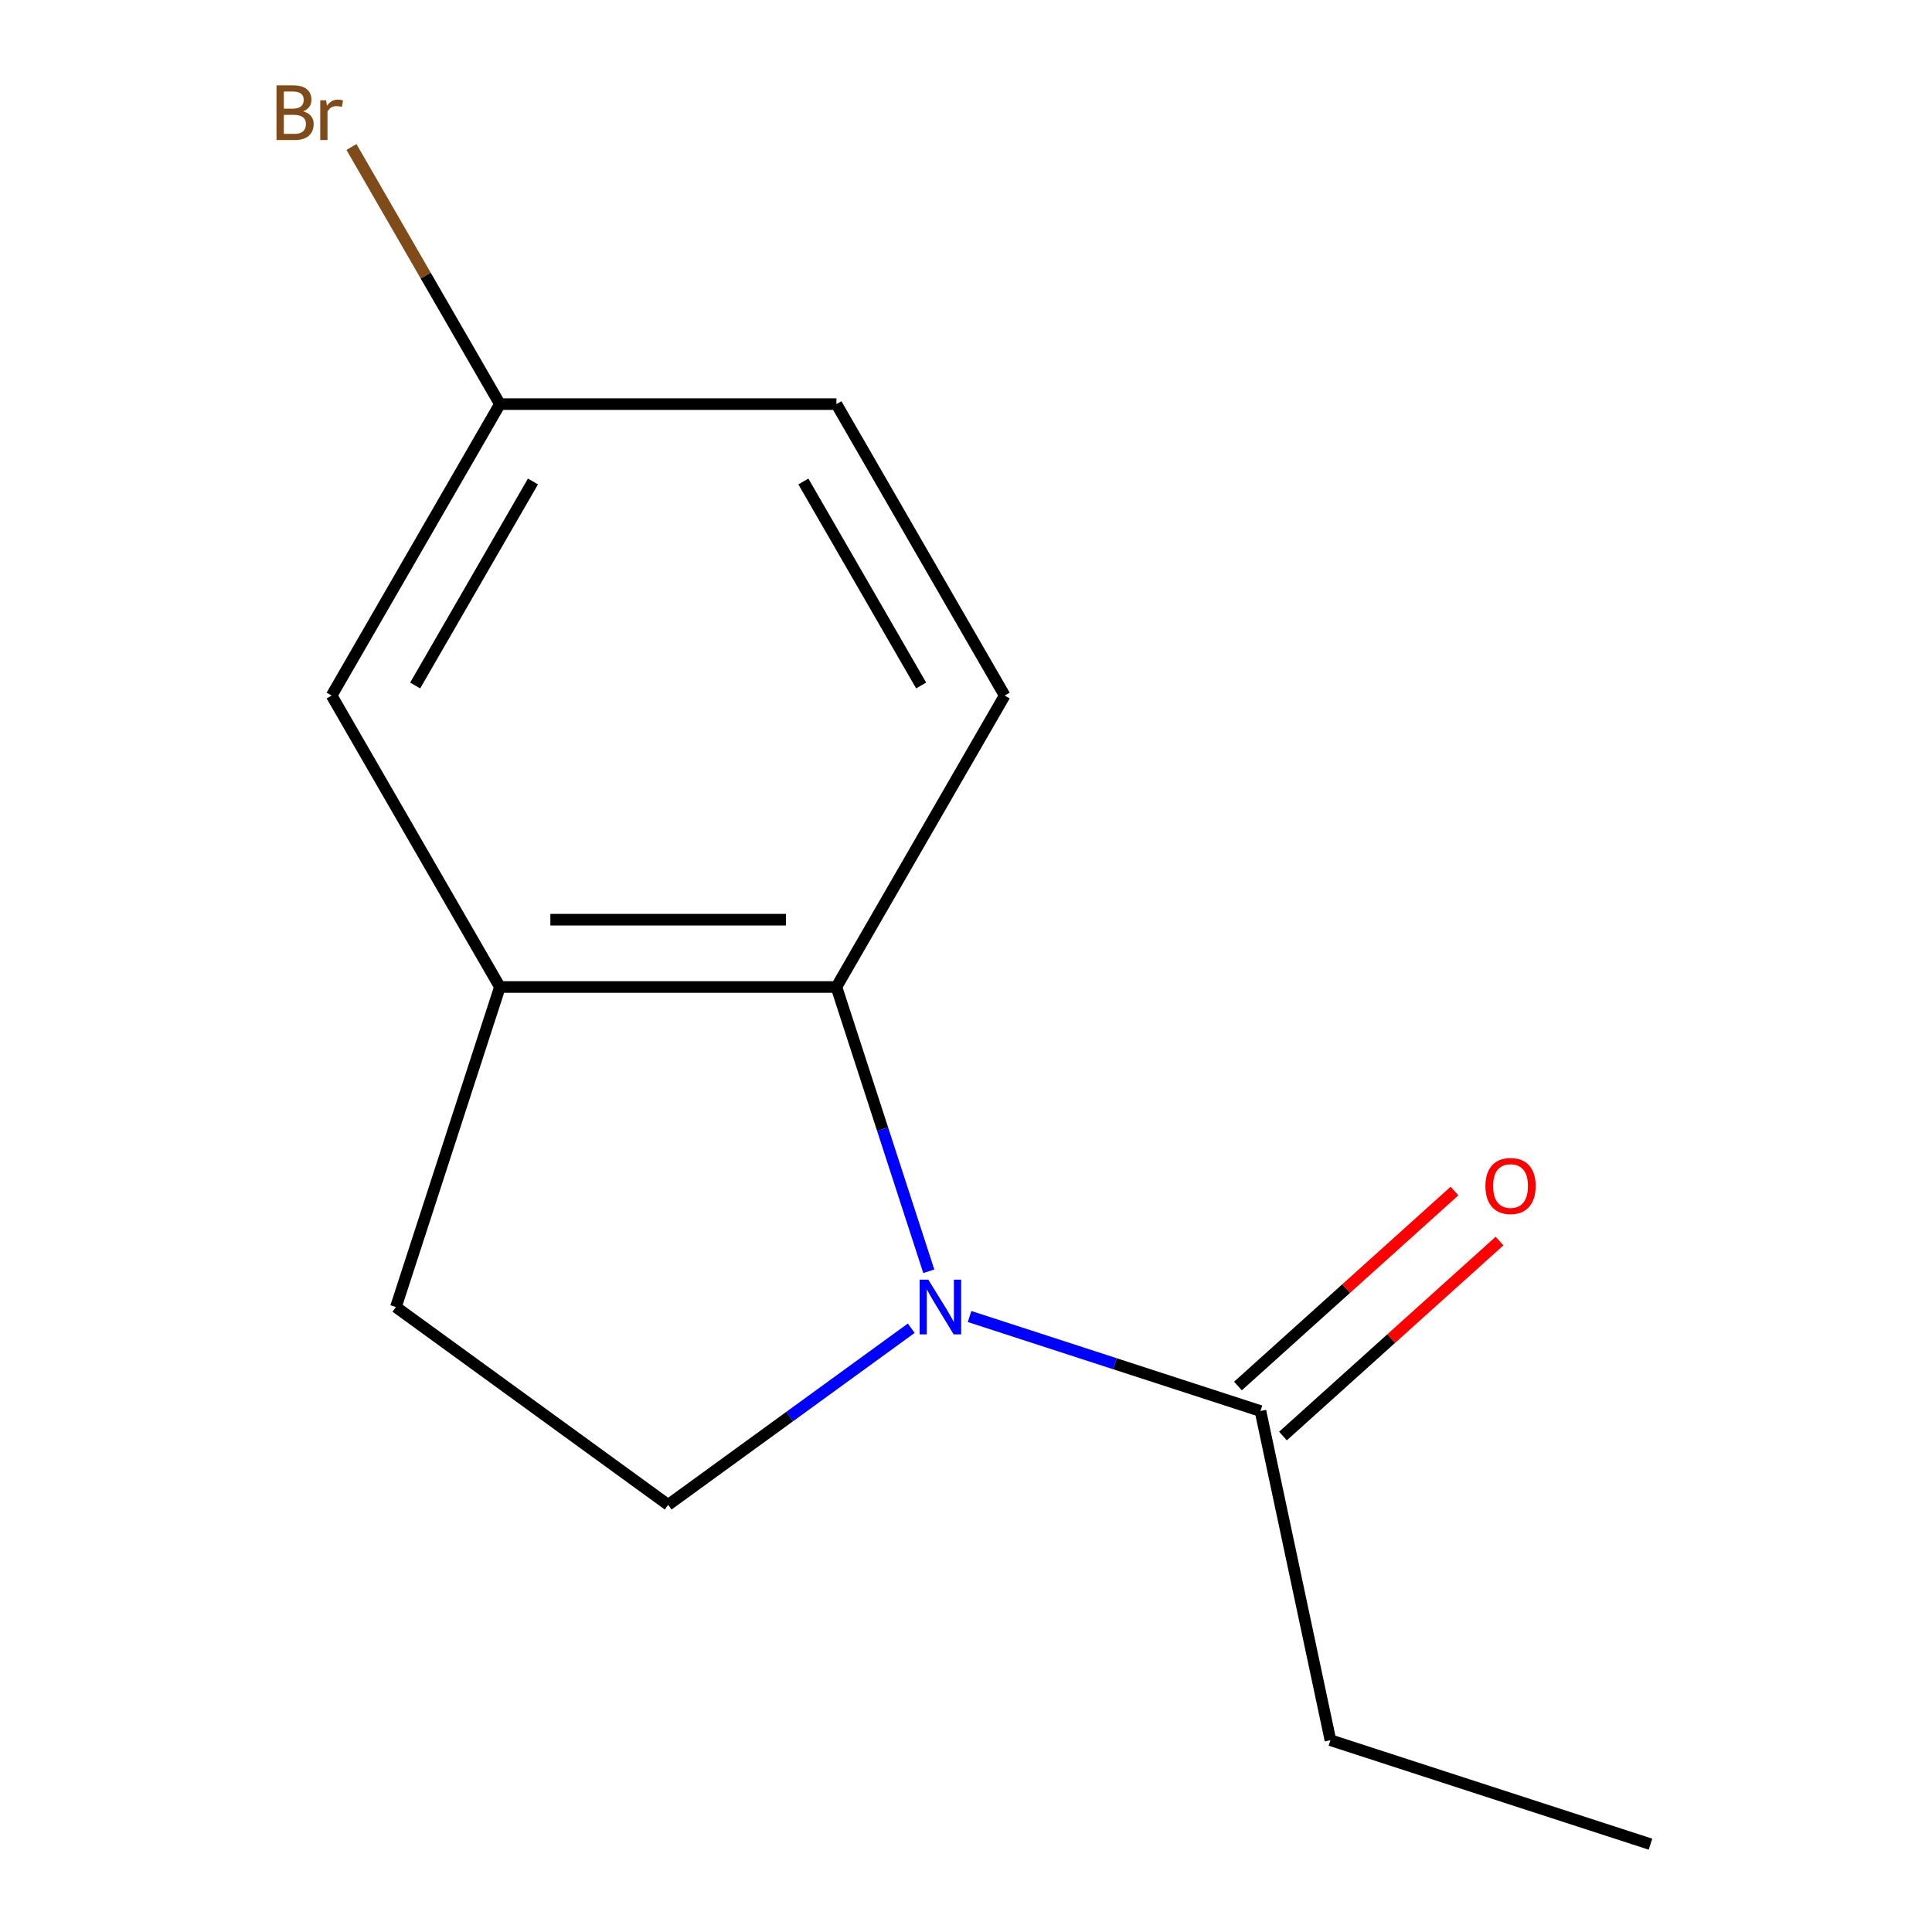<?xml version='1.0' encoding='iso-8859-1'?>
<svg version='1.1' baseProfile='full'
              xmlns='http://www.w3.org/2000/svg'
                      xmlns:rdkit='http://www.rdkit.org/xml'
                      xmlns:xlink='http://www.w3.org/1999/xlink'
                  xml:space='preserve'
width='1000px' height='1000px' viewBox='0 0 1000 1000'>
<!-- END OF HEADER -->
<rect style='opacity:1.0;fill:#FFFFFF;stroke:none' width='1000' height='1000' x='0' y='0'> </rect>
<path class='bond-0' d='M 480.739,658.005 L 456.835,584.434' style='fill:none;fill-rule:evenodd;stroke:#0000FF;stroke-width:6px;stroke-linecap:butt;stroke-linejoin:miter;stroke-opacity:1' />
<path class='bond-0' d='M 456.835,584.434 L 432.93,510.863' style='fill:none;fill-rule:evenodd;stroke:#000000;stroke-width:6px;stroke-linecap:butt;stroke-linejoin:miter;stroke-opacity:1' />
<path class='bond-1' d='M 501.85,681.424 L 577.131,705.884' style='fill:none;fill-rule:evenodd;stroke:#0000FF;stroke-width:6px;stroke-linecap:butt;stroke-linejoin:miter;stroke-opacity:1' />
<path class='bond-1' d='M 577.131,705.884 L 652.412,730.345' style='fill:none;fill-rule:evenodd;stroke:#000000;stroke-width:6px;stroke-linecap:butt;stroke-linejoin:miter;stroke-opacity:1' />
<path class='bond-3' d='M 471.661,687.486 L 408.75,733.194' style='fill:none;fill-rule:evenodd;stroke:#0000FF;stroke-width:6px;stroke-linecap:butt;stroke-linejoin:miter;stroke-opacity:1' />
<path class='bond-3' d='M 408.75,733.194 L 345.839,778.901' style='fill:none;fill-rule:evenodd;stroke:#000000;stroke-width:6px;stroke-linecap:butt;stroke-linejoin:miter;stroke-opacity:1' />
<path class='bond-2' d='M 432.93,510.863 L 258.748,510.863' style='fill:none;fill-rule:evenodd;stroke:#000000;stroke-width:6px;stroke-linecap:butt;stroke-linejoin:miter;stroke-opacity:1' />
<path class='bond-2' d='M 406.803,476.026 L 284.875,476.026' style='fill:none;fill-rule:evenodd;stroke:#000000;stroke-width:6px;stroke-linecap:butt;stroke-linejoin:miter;stroke-opacity:1' />
<path class='bond-4' d='M 432.93,510.863 L 520.021,360.017' style='fill:none;fill-rule:evenodd;stroke:#000000;stroke-width:6px;stroke-linecap:butt;stroke-linejoin:miter;stroke-opacity:1' />
<path class='bond-7' d='M 664.067,743.289 L 720.111,692.827' style='fill:none;fill-rule:evenodd;stroke:#000000;stroke-width:6px;stroke-linecap:butt;stroke-linejoin:miter;stroke-opacity:1' />
<path class='bond-7' d='M 720.111,692.827 L 776.155,642.365' style='fill:none;fill-rule:evenodd;stroke:#FF0000;stroke-width:6px;stroke-linecap:butt;stroke-linejoin:miter;stroke-opacity:1' />
<path class='bond-7' d='M 640.757,717.4 L 696.801,666.938' style='fill:none;fill-rule:evenodd;stroke:#000000;stroke-width:6px;stroke-linecap:butt;stroke-linejoin:miter;stroke-opacity:1' />
<path class='bond-7' d='M 696.801,666.938 L 752.845,616.476' style='fill:none;fill-rule:evenodd;stroke:#FF0000;stroke-width:6px;stroke-linecap:butt;stroke-linejoin:miter;stroke-opacity:1' />
<path class='bond-11' d='M 652.412,730.345 L 688.626,900.72' style='fill:none;fill-rule:evenodd;stroke:#000000;stroke-width:6px;stroke-linecap:butt;stroke-linejoin:miter;stroke-opacity:1' />
<path class='bond-6' d='M 258.748,510.863 L 171.657,360.017' style='fill:none;fill-rule:evenodd;stroke:#000000;stroke-width:6px;stroke-linecap:butt;stroke-linejoin:miter;stroke-opacity:1' />
<path class='bond-13' d='M 258.748,510.863 L 204.923,676.519' style='fill:none;fill-rule:evenodd;stroke:#000000;stroke-width:6px;stroke-linecap:butt;stroke-linejoin:miter;stroke-opacity:1' />
<path class='bond-5' d='M 345.839,778.901 L 204.923,676.519' style='fill:none;fill-rule:evenodd;stroke:#000000;stroke-width:6px;stroke-linecap:butt;stroke-linejoin:miter;stroke-opacity:1' />
<path class='bond-9' d='M 520.021,360.017 L 432.93,209.171' style='fill:none;fill-rule:evenodd;stroke:#000000;stroke-width:6px;stroke-linecap:butt;stroke-linejoin:miter;stroke-opacity:1' />
<path class='bond-9' d='M 476.788,354.808 L 415.824,249.216' style='fill:none;fill-rule:evenodd;stroke:#000000;stroke-width:6px;stroke-linecap:butt;stroke-linejoin:miter;stroke-opacity:1' />
<path class='bond-14' d='M 171.657,360.017 L 258.748,209.171' style='fill:none;fill-rule:evenodd;stroke:#000000;stroke-width:6px;stroke-linecap:butt;stroke-linejoin:miter;stroke-opacity:1' />
<path class='bond-14' d='M 214.89,354.808 L 275.854,249.216' style='fill:none;fill-rule:evenodd;stroke:#000000;stroke-width:6px;stroke-linecap:butt;stroke-linejoin:miter;stroke-opacity:1' />
<path class='bond-8' d='M 258.748,209.171 L 432.93,209.171' style='fill:none;fill-rule:evenodd;stroke:#000000;stroke-width:6px;stroke-linecap:butt;stroke-linejoin:miter;stroke-opacity:1' />
<path class='bond-10' d='M 258.748,209.171 L 220.33,142.628' style='fill:none;fill-rule:evenodd;stroke:#000000;stroke-width:6px;stroke-linecap:butt;stroke-linejoin:miter;stroke-opacity:1' />
<path class='bond-10' d='M 220.33,142.628 L 181.912,76.086' style='fill:none;fill-rule:evenodd;stroke:#7F4C19;stroke-width:6px;stroke-linecap:butt;stroke-linejoin:miter;stroke-opacity:1' />
<path class='bond-12' d='M 688.626,900.72 L 854.283,954.545' style='fill:none;fill-rule:evenodd;stroke:#000000;stroke-width:6px;stroke-linecap:butt;stroke-linejoin:miter;stroke-opacity:1' />
<path  class='atom-0' d='M 480.495 662.359
L 489.775 677.359
Q 490.695 678.839, 492.175 681.519
Q 493.655 684.199, 493.735 684.359
L 493.735 662.359
L 497.495 662.359
L 497.495 690.679
L 493.615 690.679
L 483.655 674.279
Q 482.495 672.359, 481.255 670.159
Q 480.055 667.959, 479.695 667.279
L 479.695 690.679
L 476.015 690.679
L 476.015 662.359
L 480.495 662.359
' fill='#0000FF'/>
<path  class='atom-8' d='M 768.854 613.874
Q 768.854 607.074, 772.214 603.274
Q 775.574 599.474, 781.854 599.474
Q 788.134 599.474, 791.494 603.274
Q 794.854 607.074, 794.854 613.874
Q 794.854 620.754, 791.454 624.674
Q 788.054 628.554, 781.854 628.554
Q 775.614 628.554, 772.214 624.674
Q 768.854 620.794, 768.854 613.874
M 781.854 625.354
Q 786.174 625.354, 788.494 622.474
Q 790.854 619.554, 790.854 613.874
Q 790.854 608.314, 788.494 605.514
Q 786.174 602.674, 781.854 602.674
Q 777.534 602.674, 775.174 605.474
Q 772.854 608.274, 772.854 613.874
Q 772.854 619.594, 775.174 622.474
Q 777.534 625.354, 781.854 625.354
' fill='#FF0000'/>
<path  class='atom-11' d='M 156.877 57.605
Q 159.597 58.365, 160.957 60.045
Q 162.357 61.685, 162.357 64.125
Q 162.357 68.045, 159.837 70.285
Q 157.357 72.485, 152.637 72.485
L 143.117 72.485
L 143.117 44.165
L 151.477 44.165
Q 156.317 44.165, 158.757 46.125
Q 161.197 48.085, 161.197 51.685
Q 161.197 55.965, 156.877 57.605
M 146.917 47.365
L 146.917 56.245
L 151.477 56.245
Q 154.277 56.245, 155.717 55.125
Q 157.197 53.965, 157.197 51.685
Q 157.197 47.365, 151.477 47.365
L 146.917 47.365
M 152.637 69.285
Q 155.397 69.285, 156.877 67.965
Q 158.357 66.645, 158.357 64.125
Q 158.357 61.805, 156.717 60.645
Q 155.117 59.445, 152.037 59.445
L 146.917 59.445
L 146.917 69.285
L 152.637 69.285
' fill='#7F4C19'/>
<path  class='atom-11' d='M 168.797 51.925
L 169.237 54.765
Q 171.397 51.565, 174.917 51.565
Q 176.037 51.565, 177.557 51.965
L 176.957 55.325
Q 175.237 54.925, 174.277 54.925
Q 172.597 54.925, 171.477 55.605
Q 170.397 56.245, 169.517 57.805
L 169.517 72.485
L 165.757 72.485
L 165.757 51.925
L 168.797 51.925
' fill='#7F4C19'/>
</svg>
